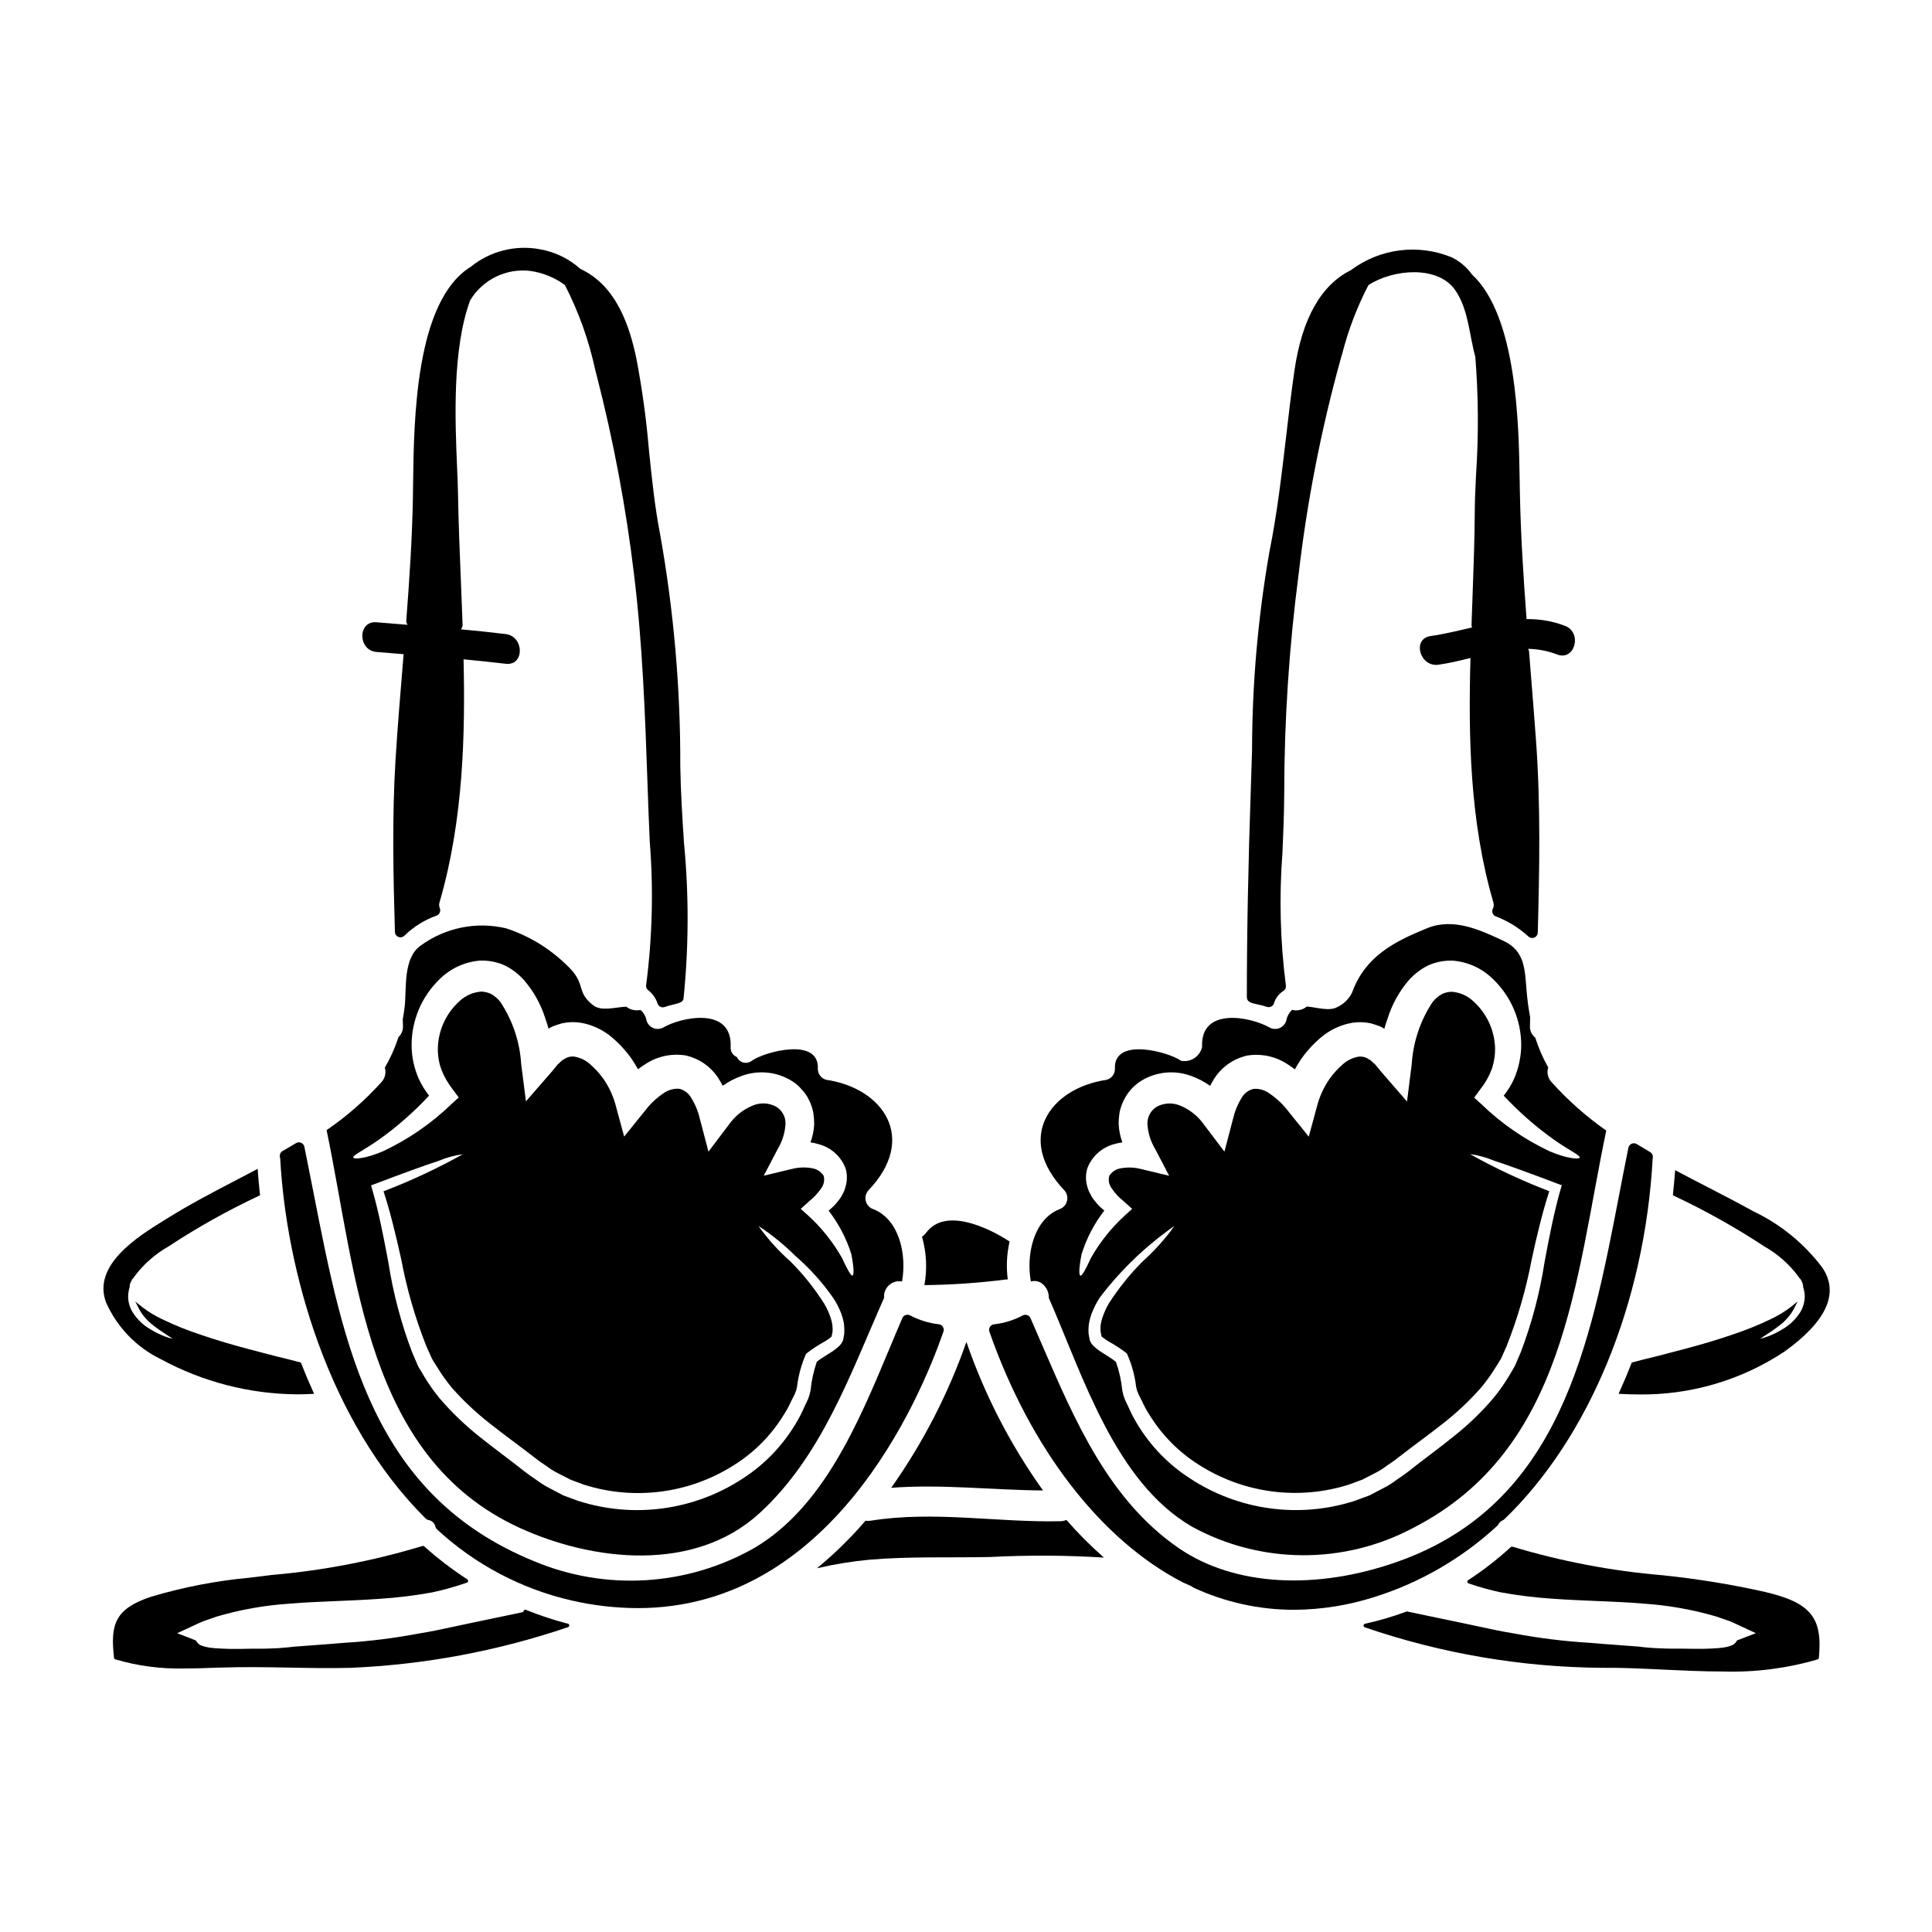 <?xml version="1.0" encoding="UTF-8"?>
<!-- Uploaded to: SVG Repo, www.svgrepo.com, Generator: SVG Repo Mixer Tools -->
<svg fill="#000000" width="800px" height="800px" version="1.1" viewBox="144 144 512 512" xmlns="http://www.w3.org/2000/svg">
 <g>
  <path d="m388.98 484.57c7.238-0.078 14.469-0.574 21.648-1.496h0.438c-0.438-3.352-0.273-6.758 0.488-10.055-5.789-3.777-17.148-9.133-22.152-2.281-0.297 0.391-0.652 0.73-1.059 1.008 1.188 4.168 1.406 8.559 0.637 12.824z"/>
  <path d="m424.67 464.49c-6.766 2.754-8.777 12.039-7.477 19.105 0.062-0.02 0.129-0.031 0.191-0.027 2.527-0.621 4.648 1.879 4.566 4.406 9.055 20.684 17.531 48.652 37.832 60.555 18.289 10.051 40.418 10.172 58.816 0.328 40.41-20.738 42.773-65.586 51.074-105.24-5.297-3.715-10.156-8.02-14.484-12.832-0.992-1.043-1.336-2.543-0.898-3.91-1.418-2.496-2.566-5.137-3.422-7.875-0.949-0.742-1.477-1.898-1.418-3.102 0.027-0.789 0.027-1.547 0.055-2.34v0.004c-0.445-2.328-0.762-4.676-0.949-7.039-0.465-5.512-0.395-10.543-6.172-13.211-6.25-2.91-13.211-6.172-20.219-3.312-8.809 3.586-16.391 7.5-19.867 17.066-0.809 1.66-2.164 2.996-3.836 3.781-2.117 1.25-5.324 0.133-8.125-0.109v-0.004c-1.094 0.906-2.555 1.238-3.934 0.898-0.793 0.758-1.328 1.746-1.523 2.828-0.262 0.906-0.926 1.645-1.801 2-0.871 0.355-1.863 0.289-2.684-0.18-4.723-2.719-18.316-5.652-17.832 5.191h0.004c-0.574 2.531-3.055 4.144-5.598 3.641-3.262-2.34-17.914-6.387-17.504 2.121 0.035 1.379-0.891 2.598-2.227 2.938-15.113 2.227-24.246 15.516-11.227 29.219 0.734 0.777 1.016 1.883 0.742 2.922-0.273 1.035-1.059 1.859-2.086 2.176zm132.85-5.137c-1.547 5.465-2.883 11.93-4.211 19.215v0.004c-1.258 8.133-3.371 16.113-6.297 23.809-0.461 1.059-0.898 2.094-1.359 3.148l-0.164 0.395-0.051 0.082-0.137 0.242-0.109 0.191-0.395 0.703-0.871 1.469v0.004c-1.23 2.055-2.613 4.016-4.133 5.871-3.191 3.758-6.754 7.184-10.625 10.234-3.856 3.125-7.934 6.062-11.875 9.188l-0.762 0.57-0.898 0.652-1.574 1.086h-0.004c-1.059 0.801-2.188 1.508-3.367 2.117-1.25 0.652-2.504 1.309-3.777 1.969-1.277 0.461-2.582 0.949-3.891 1.441-14.707 4.723-30.762 2.535-43.664-5.953-5.75-3.703-10.559-8.688-14.059-14.562-0.832-1.367-1.566-2.793-2.199-4.266-0.355-0.73-0.652-1.332-1.031-2.199l-0.355-1.035c-0.109-0.395-0.215-0.871-0.301-1.273l0.004-0.004c-0.25-2.578-0.816-5.117-1.684-7.555-0.898-0.758-2.449-1.656-3.777-2.527h-0.004c-0.812-0.508-1.566-1.102-2.254-1.77-0.27-0.281-0.5-0.602-0.68-0.949l-0.133-0.273-0.027-0.027-0.055-0.215v-0.055l-0.027-0.051-0.055-0.301-0.215-1.18-0.004-0.004c-0.074-0.977-0.039-1.965 0.109-2.934 0.152-0.844 0.379-1.672 0.676-2.473 0.566-1.477 1.281-2.891 2.133-4.219 5.574-7.348 12.266-13.77 19.832-19.039-2.457 3.426-5.277 6.578-8.418 9.391-3.383 3.383-6.387 7.117-8.969 11.145-0.684 1.172-1.25 2.41-1.684 3.695-0.219 0.641-0.383 1.301-0.488 1.969-0.066 0.594-0.074 1.195-0.027 1.793l0.242 1.18 0.055 0.215 0.027-0.027h0.027v0.004c0 0.016 0.016 0.027 0.027 0.027 0.547 0.453 1.129 0.863 1.742 1.223 1.629 0.898 3.191 1.914 4.672 3.043l0.137 0.109 0.133 0.242v0.004c1.223 2.75 2.019 5.668 2.363 8.66l0.215 0.871 0.395 1.031 0.926 1.824v-0.004c0.59 1.332 1.289 2.617 2.094 3.832 3.277 5.289 7.719 9.762 12.988 13.07 11.844 7.578 26.441 9.496 39.836 5.238l3.508-1.309 3.18-1.629c1.125-0.547 2.191-1.207 3.18-1.969l1.574-1.086 0.676-0.465 0.762-0.598c4.074-3.18 8.152-6.086 11.93-9.078h0.004c3.652-2.836 7.031-6.012 10.086-9.484 1.418-1.688 2.707-3.477 3.856-5.352l0.898-1.414 0.438-0.734 0.078-0.133 0.055-0.055 0.164-0.395c0.434-0.977 0.871-1.969 1.305-2.91 2.945-7.418 5.176-15.098 6.66-22.941 1.441-6.738 2.965-12.883 4.676-18.18-7.219-2.766-14.23-6.047-20.984-9.812 2.152 0.273 4.254 0.84 6.25 1.684 3.969 1.305 9.703 3.398 16.879 6.117l1.18 0.434zm-126.89 17.004c1.309-4.176 3.352-8.09 6.035-11.551-1.008-0.781-1.906-1.695-2.668-2.719-0.414-0.496-0.762-1.043-1.035-1.629-0.355-0.621-0.629-1.281-0.812-1.969-0.457-1.562-0.469-3.219-0.027-4.785 1.141-3.102 3.68-5.477 6.844-6.418 0.809-0.25 1.633-0.43 2.473-0.543-0.559-1.527-0.891-3.133-0.98-4.758-0.012-1.074 0.07-2.144 0.246-3.203 0.219-1.105 0.582-2.176 1.09-3.18 1.027-2.121 2.629-3.91 4.617-5.164 3.977-2.445 8.855-2.926 13.234-1.309 1.801 0.637 3.504 1.527 5.059 2.637 0.273-0.543 0.57-1.113 0.926-1.684 1.996-3.254 5.234-5.551 8.965-6.359 3.731-0.586 7.543 0.258 10.684 2.359 0.645 0.402 1.273 0.836 1.875 1.305 0.516-0.949 1.086-1.875 1.684-2.754l0.004-0.004c1.539-2.191 3.367-4.168 5.434-5.871 2.32-1.914 5.098-3.191 8.062-3.707 1.633-0.254 3.301-0.207 4.918 0.137 0.789 0.215 1.574 0.488 2.336 0.758 0.441 0.195 0.871 0.422 1.277 0.684 0.242-0.898 0.516-1.793 0.844-2.664 1.164-3.746 3.078-7.215 5.629-10.195 1.438-1.621 3.176-2.949 5.117-3.914 2.062-0.93 4.312-1.367 6.574-1.273 3.996 0.324 7.75 2.047 10.602 4.863 4.848 4.625 7.566 11.051 7.5 17.75-0.059 2.981-0.695 5.922-1.875 8.656-0.727 1.613-1.652 3.129-2.758 4.512 4.152 4.449 8.75 8.457 13.727 11.957 3.914 2.691 6.66 3.891 6.387 4.488-0.219 0.395-2.938 0.395-7.91-1.684-6.711-3.16-12.852-7.402-18.18-12.562l-1.852-1.684 1.711-2.34 0.004 0.004c1.223-1.551 2.203-3.273 2.906-5.117 0.688-1.965 0.992-4.039 0.898-6.113-0.258-4.617-2.34-8.941-5.789-12.016-1.559-1.445-3.562-2.316-5.68-2.473-0.906 0.016-1.797 0.23-2.609 0.625-0.926 0.523-1.746 1.215-2.422 2.039-3.281 4.922-5.203 10.625-5.57 16.531l-1.25 9.895-6.91-7.969c-0.543-0.625-1.031-1.305-1.547-1.875-0.57-0.395-1.062-1.113-1.605-1.309v0.004c-0.887-0.66-2.016-0.91-3.098-0.68-1.375 0.297-2.652 0.934-3.723 1.848-1.359 1.16-2.574 2.481-3.613 3.934-1.418 2.031-2.492 4.281-3.18 6.656l-2.363 8.699-5.652-7.012 0.004 0.004c-1.336-1.707-2.93-3.191-4.727-4.406-1.223-0.918-2.738-1.363-4.266-1.25-1.348 0.336-2.496 1.211-3.18 2.418-1.031 1.68-1.781 3.516-2.227 5.438l-2.301 8.785-5.406-7.148c-1.551-2.223-3.703-3.957-6.199-5.004-2.004-0.887-4.305-0.816-6.25 0.195-1.625 0.949-2.606 2.711-2.555 4.594 0.133 2.32 0.82 4.574 2.012 6.574l3.75 7.176-7.477-1.793h-0.004c-1.785-0.457-3.652-0.512-5.461-0.164-1.223 0.219-2.293 0.953-2.938 2.012-0.293 1.117-0.062 2.305 0.625 3.234 0.863 1.297 1.926 2.453 3.148 3.422l2.309 2.066-1.969 1.766 0.004 0.004c-3.547 3.242-6.566 7.019-8.941 11.195-1.414 3.043-2.34 4.781-2.797 4.723-0.465-0.059-0.422-2.043 0.293-5.695z"/>
  <path d="m477.33 410.19c0.801 0.156 1.59 0.359 2.363 0.617 0.168 0.059 0.344 0.094 0.523 0.094 0.598 0 1.141-0.363 1.367-0.918 0.387-1.355 1.246-2.531 2.422-3.305 0.559-0.301 0.867-0.918 0.766-1.543-1.508-11.645-1.812-23.406-0.91-35.109 0.219-5.141 0.449-10.453 0.469-15.715v-0.004c0.016-19.441 1.293-38.859 3.816-58.133 2.25-19.352 5.996-38.496 11.207-57.262l0.371-1.258v-0.004c1.617-6.277 3.941-12.352 6.93-18.105 6.641-4.281 18.332-5.223 22.93 1.254 3.543 5.008 3.754 11.809 5.383 17.746l0.004 0.004c0.836 10.438 0.898 20.922 0.188 31.371-0.164 3.543-0.309 6.691-0.324 9.176-0.043 7.934-0.344 16.094-0.633 23.98l-0.234 6.523c-0.004 0.234 0.047 0.465 0.148 0.676-3.652 0.859-7.312 1.758-10.992 2.285-4.996 0.719-2.871 8.305 2.094 7.594 2.82-0.395 5.648-1.086 8.469-1.777-0.562 20.957-0.195 43.277 6.047 64.691 0.199 0.562 0.164 1.18-0.102 1.715-0.199 0.375-0.227 0.82-0.078 1.215 0.152 0.398 0.469 0.711 0.863 0.859 3.191 1.215 6.117 3.023 8.629 5.332 0.273 0.25 0.633 0.391 1.004 0.391 0.195 0 0.391-0.039 0.57-0.117 0.535-0.223 0.887-0.738 0.906-1.32 0.441-16.293 0.789-33.641-0.469-50.945-0.43-5.902-0.906-11.809-1.379-17.711l-0.469-5.879c-0.023-0.238-0.109-0.465-0.246-0.66 2.625 0.047 5.223 0.551 7.676 1.488 4.723 1.836 6.773-5.773 2.094-7.59-3.246-1.234-6.703-1.836-10.176-1.773-0.762-10.16-1.574-22.121-1.789-34.289l-0.047-2.793c-0.23-14.59-0.715-43.176-12.613-54.238l-0.004-0.004c-1.379-1.918-3.203-3.469-5.312-4.523-8.887-3.691-19.062-2.418-26.766 3.352-7.898 3.918-12.961 12.773-14.977 26.574-0.859 5.902-1.547 11.809-2.231 17.684-1.18 9.973-2.363 20.289-4.418 30.43-3.031 17.352-4.566 34.93-4.594 52.543-0.09 3.027-0.18 6.074-0.293 9.137-0.738 21.477-1.086 39.359-1.086 56.285 0.004 1.328 1.141 1.582 2.902 1.961z"/>
  <path d="m577.79 504.74c-0.395 0.098-0.758 0.191-1.117 0.293l-0.238 0.062-0.09 0.23c-1.047 2.668-2.066 5.086-3.117 7.391l-0.297 0.652 0.715 0.043c1.441 0.078 2.883 0.121 4.328 0.121v0.004c13.832 0.25 27.41-3.711 38.941-11.359 11.191-8.043 14.562-15.531 10.012-22.254-4.812-6.383-11.098-11.512-18.32-14.941-4.098-2.266-8.305-4.441-12.371-6.539-2.562-1.324-5.117-2.641-7.644-3.984l-0.66-0.355-0.059 0.75c-0.129 1.758-0.309 3.523-0.488 5.305l-0.062 0.594 0.312 0.148v0.012c8.301 3.902 16.312 8.391 23.977 13.43 3.449 1.961 6.461 4.602 8.852 7.766 0.027 0.039 0.051 0.082 0.074 0.121l0.09 0.156 0.129 0.18c0.07 0.082 0.145 0.164 0.223 0.242 0.078 0.078 0.156 0.16 0.23 0.254 0.109 0.266 0.242 0.527 0.395 0.812l0.008 0.004c0.156 0.359 0.234 0.75 0.23 1.141l0.027 0.133c0.207 0.598 0.34 1.219 0.395 1.848 0.086 1.562-0.27 3.121-1.023 4.492-1.18 1.969-2.844 3.602-4.832 4.746-1.246 0.777-2.562 1.43-3.938 1.941-0.66 0.25-1.332 0.453-2.019 0.609 0.539-0.395 1.297-0.867 1.746-1.148l0.133-0.09 0.004-0.004c1.156-0.719 2.269-1.508 3.336-2.359 1.508-1.141 2.762-2.586 3.684-4.234l1.039-2.055-1.785 1.449v-0.004c-1.688 1.285-3.504 2.387-5.426 3.285-3.219 1.543-6.531 2.879-9.918 4.004-3.758 1.301-8.031 2.582-12.688 3.82-1.316 0.352-2.676 0.699-4.074 1.062-1.082 0.285-2.191 0.566-3.312 0.867-1.301 0.324-2.606 0.648-3.981 0.98-0.449 0.137-0.938 0.262-1.418 0.379z"/>
  <path d="m420.41 538.99c-8.629-12.074-15.469-25.332-20.301-39.363-4.816 13.75-11.52 26.758-19.926 38.652 13.43-1.004 26.746 0.602 40.227 0.711z"/>
  <path d="m394.02 496.91c0.152-0.43 0.102-0.906-0.145-1.289-0.242-0.387-0.652-0.637-1.105-0.68-2.66-0.309-5.234-1.109-7.602-2.359-0.367-0.188-0.793-0.211-1.18-0.07-0.383 0.133-0.691 0.418-0.855 0.785-1.145 2.656-2.289 5.391-3.453 8.176-8.234 19.719-17.57 42.07-35.867 52.805-17.836 10.105-39.344 11.387-58.254 3.469-42.773-17.441-50.414-56.492-58.508-97.844-0.789-4-1.574-7.996-2.387-11.988v-0.004c-0.098-0.465-0.414-0.855-0.848-1.051-0.438-0.195-0.941-0.164-1.352 0.078-1.18 0.699-2.363 1.406-3.562 2.078v0.004c-0.578 0.328-0.867 1.004-0.703 1.652 0.031 0.137 0.051 0.277 0.066 0.418 1.574 29.18 12.547 69.547 38.543 95.336l-0.004-0.004c0.238 0.238 0.547 0.387 0.879 0.422 0.867 0.191 1.539 0.883 1.699 1.754 0.078 0.27 0.227 0.512 0.434 0.699 10.039 9.293 22.34 15.793 35.672 18.852 5.742 1.32 11.613 1.996 17.504 2.019 51.211 0 74.648-54.914 81.027-73.258z"/>
  <path d="m611.62 565.85c-8.895-1.988-17.898-3.449-26.965-4.387-13.496-1.129-26.84-3.668-39.809-7.566-0.172-0.055-0.355-0.016-0.488 0.105-3.508 3.223-7.277 6.148-11.27 8.754-0.156 0.102-0.242 0.285-0.219 0.473 0.023 0.18 0.152 0.332 0.324 0.391 2.785 0.961 5.625 1.75 8.504 2.363 4.527 0.824 9.102 1.391 13.691 1.691 4.148 0.297 8.121 0.461 11.957 0.621 4.285 0.18 8.332 0.352 12.172 0.68v0.004c6.551 0.426 13.039 1.574 19.34 3.422 0.34 0.125 0.68 0.238 1.027 0.359 0.348 0.117 0.672 0.227 0.992 0.344 0.246 0.098 0.477 0.172 0.723 0.25 0.582 0.176 1.152 0.395 1.699 0.66 1.777 0.82 3.496 1.617 5.168 2.398l0.844 0.395-0.711 0.281c-0.688 0.277-1.375 0.535-2.051 0.789l-0.789 0.301c-0.449 0.184-0.844 0.344-1.262 0.473l-0.004-0.008c-0.148 0.062-0.266 0.188-0.312 0.344-0.363 0.574-0.922 0.992-1.574 1.18-0.512 0.184-1.039 0.312-1.574 0.395l-0.371 0.062c-0.52 0.074-1.062 0.125-1.574 0.172h-0.125c-1.18 0.082-2.363 0.133-3.586 0.16-1.699 0-3.625 0-6.094-0.055-2.727 0.051-4.926-0.051-6.691-0.133-1.91-0.133-3.266-0.238-4.184-0.395-3.098-0.219-6.359-0.465-9.84-0.734l-3.543-0.293v0.004c-6.711-0.414-13.391-1.25-19.996-2.504-2.906-0.453-5.797-1.082-8.863-1.746-1.488-0.324-3-0.652-4.539-0.965-3.262-0.688-6.629-1.391-10.105-2.109l-4.285-0.895h-0.027 0.004c-0.133-0.094-0.305-0.117-0.453-0.059-3.594 1.34-7.277 2.422-11.023 3.242-0.215 0.051-0.371 0.238-0.383 0.461-0.008 0.219 0.133 0.422 0.344 0.488 20.277 6.953 41.543 10.574 62.977 10.73 5.012-0.066 10.301 0.195 15.906 0.465 5.363 0.25 10.805 0.512 16.16 0.512 8.43 0.242 16.848-0.836 24.941-3.203 0.184-0.062 0.316-0.227 0.336-0.418 1.043-10.723-2.18-14.645-14.398-17.5z"/>
  <path d="m540.8 548.34c0.125-0.113 0.23-0.246 0.309-0.395 0.207-0.445 0.574-0.801 1.027-0.996 0.191-0.07 0.367-0.176 0.516-0.32 22.535-21.668 37.23-57.383 39.32-95.586 0.027-0.152 0.043-0.309 0.051-0.465 0-0.523-0.273-1.008-0.723-1.273-1.18-0.703-2.383-1.41-3.543-2.113-0.41-0.254-0.918-0.285-1.359-0.09-0.438 0.195-0.758 0.59-0.855 1.059-0.828 4.059-1.621 8.18-2.422 12.336-7.769 40.316-15.805 82.012-58.406 97.242-21.879 7.844-43.645 6.57-58.219-3.391-18.543-12.68-27.598-33.688-36.355-54.004-1.02-2.363-2.031-4.723-3.055-7.043l0.004 0.004c-0.168-0.367-0.477-0.652-0.855-0.785-0.387-0.137-0.812-0.109-1.18 0.074-2.363 1.258-4.941 2.059-7.602 2.359-0.453 0.047-0.859 0.297-1.105 0.68-0.242 0.387-0.297 0.859-0.141 1.289 10.859 31 29.52 55.195 51.238 66.418l0.602 0.266c0.535 0.234 1.082 0.477 1.531 0.68 0.184 0.102 0.352 0.203 0.789 0.488h-0.004c8.328 3.844 17.387 5.836 26.559 5.84 7.258-0.043 14.469-1.191 21.379-3.41 12.094-3.812 23.191-10.254 32.5-18.863z"/>
  <path d="m426.61 546.79c-0.523 0.234-1.09 0.355-1.66 0.352-16.797 0.355-33.484-2.824-50.223-0.137-0.453 0.07-0.91 0.07-1.363 0-3.914 4.562-8.215 8.777-12.855 12.598 4.547-1.062 9.16-1.816 13.809-2.258 10.762-0.926 21.445-0.488 32.207-0.73 10.008-0.52 20.035-0.465 30.031 0.16-3.535-3.102-6.859-6.438-9.945-9.984z"/>
  <path d="m186.67 504.22c11.07 6.004 23.445 9.195 36.039 9.293 1.273 0 2.547-0.031 3.816-0.102l0.715-0.039-0.297-0.656c-1.051-2.305-2.07-4.723-3.117-7.391l-0.09-0.23-1.215-0.324c-0.508-0.129-1.016-0.266-1.508-0.395-1.359-0.328-2.66-0.652-3.961-0.977-1.141-0.305-2.258-0.59-3.352-0.875-1.387-0.359-2.731-0.711-4.039-1.055-4.656-1.238-8.926-2.523-12.691-3.82h0.008c-3.391-1.121-6.699-2.461-9.918-4.008-1.922-0.891-3.742-1.992-5.422-3.281l-1.793-1.453 1.047 2.059h-0.004c0.922 1.652 2.18 3.098 3.691 4.234 1.062 0.852 2.176 1.637 3.328 2.359l0.141 0.09c0.48 0.309 1.223 0.789 1.746 1.148l0.004 0.004c-0.695-0.152-1.375-0.355-2.039-0.609-1.375-0.512-2.695-1.16-3.938-1.938-1.988-1.148-3.652-2.785-4.828-4.758-0.762-1.363-1.117-2.91-1.023-4.469 0.066-0.668 0.199-1.324 0.395-1.969v-0.152c0.008-0.383 0.105-0.758 0.285-1.094 0.121-0.242 0.242-0.488 0.348-0.73v-0.004c0.07-0.086 0.145-0.172 0.227-0.25 0.078-0.082 0.156-0.164 0.188-0.207l0.117-0.145 0.004-0.004c0.051-0.074 0.098-0.152 0.141-0.23 0.023-0.039 0.047-0.082 0.086-0.141 2.402-3.168 5.422-5.812 8.875-7.773 7.664-5.039 15.672-9.523 23.969-13.422l0.312-0.148-0.039-0.348c-0.246-2.285-0.422-4.164-0.539-5.902l-0.051-0.754-0.668 0.355c-1.547 0.82-3.102 1.625-4.66 2.441-6.297 3.277-12.801 6.672-19.016 10.566l-0.668 0.418c-6.637 4.113-18.984 11.77-15.133 21.707l-0.004-0.008c2.926 6.551 8.07 11.859 14.531 14.984z"/>
  <path d="m281.63 548.86c19.543 8.969 46.367 11.93 63.598-3.805 16.555-15.109 24.164-37.047 33.062-57.105h0.004c-0.121-1.227 0.332-2.441 1.223-3.293 0.891-0.855 2.121-1.254 3.34-1.086 0.066-0.004 0.129 0.008 0.191 0.027 1.277-7.086-0.703-16.336-7.477-19.105h-0.004c-1.035-0.305-1.836-1.129-2.117-2.176-0.277-1.043 0.008-2.156 0.758-2.938 13.02-13.703 3.891-26.988-11.227-29.219-1.336-0.344-2.266-1.555-2.254-2.938 0.438-8.508-14.215-4.461-17.477-2.121-0.629 0.496-1.449 0.676-2.223 0.484-0.777-0.191-1.422-0.73-1.746-1.461-1.078-0.426-1.75-1.508-1.656-2.664 0.488-10.844-13.102-7.91-17.801-5.191h-0.004c-0.82 0.469-1.809 0.535-2.684 0.18-0.875-0.355-1.539-1.094-1.801-2-0.191-1.094-0.758-2.086-1.602-2.801-1.328 0.285-2.711-0.035-3.781-0.871-3.043 0.16-6.633 1.309-8.805-0.395-4.809-3.856-1.441-5.598-7.203-10.844v0.004c-4.496-4.344-9.926-7.606-15.871-9.539-7.871-1.852-16.16-0.152-22.668 4.644-4.594 3.316-3.641 11.121-4.156 16.062-0.137 1.141-0.301 2.281-0.516 3.402 0.027 0.594 0.027 1.18 0.051 1.789 0.055 1.105-0.375 2.18-1.184 2.938-0.91 2.82-2.125 5.539-3.617 8.102 0.402 1.359 0.051 2.828-0.922 3.856-4.32 4.793-9.191 9.055-14.512 12.695 8 38.34 10.34 86.641 51.078 105.37zm-44.004-98.062c-0.273-0.598 2.477-1.793 6.387-4.488h0.004c4.969-3.496 9.559-7.504 13.695-11.957-1.102-1.383-2.027-2.898-2.754-4.512-1.207-2.727-1.848-5.672-1.879-8.656-0.059-6.695 2.644-13.117 7.481-17.75 2.863-2.812 6.625-4.535 10.625-4.863 2.262-0.09 4.516 0.348 6.578 1.273 1.941 0.961 3.68 2.293 5.117 3.914 2.562 2.973 4.488 6.445 5.652 10.195 0.328 0.871 0.598 1.766 0.844 2.664h-0.004c0.402-0.27 0.828-0.5 1.277-0.684 0.762-0.273 1.551-0.543 2.34-0.758h-0.004c1.621-0.344 3.285-0.391 4.922-0.137 2.957 0.512 5.731 1.785 8.047 3.695 2.059 1.711 3.887 3.684 5.434 5.871 0.598 0.898 1.18 1.824 1.684 2.754v0.004c0.605-0.469 1.23-0.902 1.879-1.305 3.137-2.102 6.953-2.945 10.684-2.363 3.727 0.805 6.957 3.106 8.938 6.363 0.352 0.539 0.672 1.102 0.953 1.684 1.551-1.102 3.246-1.98 5.043-2.613 4.379-1.621 9.258-1.137 13.234 1.309 1.008 0.605 1.91 1.379 2.664 2.281 0.809 0.848 1.477 1.82 1.969 2.883 0.492 1.008 0.859 2.078 1.086 3.18 0.164 1.059 0.246 2.129 0.25 3.203-0.09 1.625-0.422 3.231-0.98 4.758 0.84 0.113 1.668 0.305 2.473 0.57 3.176 0.93 5.719 3.309 6.856 6.418 0.434 1.566 0.418 3.227-0.051 4.785-0.164 0.691-0.43 1.355-0.789 1.969-0.281 0.578-0.625 1.125-1.031 1.629-0.77 1.016-1.664 1.93-2.664 2.719 2.676 3.457 4.715 7.359 6.027 11.527 0.707 3.641 0.734 5.598 0.301 5.68-0.438 0.082-1.387-1.66-2.797-4.723h-0.004c-2.379-4.176-5.394-7.953-8.941-11.195l-1.969-1.766 2.309-2.066v-0.004c1.219-0.977 2.277-2.129 3.148-3.422 0.688-0.93 0.918-2.117 0.629-3.234-0.656-1.051-1.719-1.781-2.938-2.012-1.812-0.348-3.676-0.293-5.465 0.164l-7.477 1.793 3.75-7.176c1.188-2 1.879-4.254 2.012-6.574 0.051-1.891-0.941-3.656-2.582-4.594-1.938-1.012-4.227-1.086-6.223-0.195-2.5 1.047-4.648 2.781-6.199 5.004l-5.414 7.164-2.309-8.805h-0.004c-0.441-1.926-1.203-3.766-2.254-5.438-0.668-1.207-1.809-2.086-3.148-2.418-1.535-0.113-3.062 0.332-4.297 1.25-1.781 1.207-3.363 2.695-4.676 4.406l-5.652 7.012-2.363-8.699 0.004-0.004c-0.691-2.375-1.766-4.625-3.18-6.656-1.043-1.453-2.254-2.773-3.613-3.934-1.078-0.922-2.367-1.559-3.754-1.848-1.07-0.227-2.191 0.02-3.07 0.68-0.543 0.191-1.062 0.898-1.605 1.309-0.516 0.57-1.004 1.246-1.547 1.875l-6.902 7.938-1.262-9.891c-0.363-5.906-2.285-11.609-5.566-16.531-0.676-0.824-1.496-1.516-2.422-2.039-0.812-0.395-1.703-0.609-2.609-0.625-2.117 0.156-4.121 1.027-5.68 2.473-3.449 3.074-5.535 7.398-5.789 12.016-0.109 2.074 0.195 4.152 0.895 6.113 0.707 1.836 1.68 3.559 2.883 5.117l1.738 2.34-1.852 1.684 0.004-0.004c-5.328 5.16-11.473 9.402-18.18 12.562-4.977 2.117-7.703 2.117-7.914 1.711zm18.711 57.84-0.871-1.469-0.434-0.703-0.117-0.191-0.109-0.242-0.051-0.082-0.164-0.395c-0.461-1.059-0.926-2.094-1.359-3.148-2.93-7.695-5.039-15.676-6.301-23.809-1.359-7.285-2.664-13.754-4.238-19.215l-0.355-1.25 1.18-0.434c7.176-2.719 12.883-4.812 16.879-6.117v-0.004c2-0.844 4.102-1.41 6.25-1.684-6.758 3.769-13.781 7.047-21.008 9.812 1.738 5.297 3.234 11.441 4.723 18.18 1.473 7.844 3.703 15.527 6.66 22.941 0.434 0.953 0.871 1.934 1.305 2.91l0.164 0.395 0.055 0.055 0.078 0.133 0.438 0.734 0.898 1.414c1.148 1.871 2.43 3.66 3.828 5.352 3.07 3.469 6.457 6.641 10.113 9.484 3.777 2.992 7.828 5.902 11.93 9.078l0.762 0.598 0.648 0.465 1.605 1.086c0.992 0.762 2.059 1.422 3.184 1.969l3.18 1.629 3.508 1.309c13.402 4.273 28.016 2.363 39.871-5.219 5.269-3.312 9.711-7.781 12.988-13.074 0.801-1.219 1.504-2.5 2.094-3.832l0.926-1.824 0.395-1.031 0.219-0.871v0.004c0.348-2.988 1.133-5.906 2.336-8.66l0.16-0.242 0.137-0.109 0.004-0.004c1.477-1.137 3.035-2.152 4.672-3.043 0.613-0.359 1.195-0.77 1.738-1.223 0.027 0 0.027-0.027 0.055-0.027h0.027l0.055-0.188 0.242-1.18 0.004-0.004c0.039-0.613 0.016-1.23-0.062-1.84-0.105-0.672-0.27-1.328-0.488-1.969-0.434-1.293-1.008-2.531-1.711-3.695-2.562-4.031-5.562-7.769-8.945-11.145-3.156-2.797-5.992-5.945-8.445-9.379 3.531 2.316 6.82 4.984 9.812 7.961 3.766 3.266 7.117 6.981 9.973 11.062 0.875 1.316 1.602 2.723 2.168 4.199 0.297 0.801 0.523 1.629 0.676 2.473 0.133 0.973 0.168 1.953 0.109 2.934l-0.215 1.18-0.055 0.301-0.027 0.051v0.055l-0.055 0.215-0.027 0.027-0.133 0.273h-0.004c-0.18 0.352-0.41 0.672-0.68 0.953-0.688 0.668-1.445 1.262-2.258 1.77-1.332 0.871-2.883 1.766-3.805 2.527-0.844 2.445-1.402 4.981-1.656 7.555-0.082 0.395-0.188 0.871-0.301 1.273l-0.355 1.035c-0.395 0.871-0.676 1.469-1.031 2.199l0.004 0.004c-0.633 1.473-1.371 2.898-2.207 4.266-3.488 5.887-8.293 10.883-14.039 14.598-12.898 8.484-28.945 10.672-43.645 5.957-1.309-0.492-2.609-0.98-3.918-1.441l-3.75-1.969c-1.18-0.609-2.309-1.316-3.371-2.117l-1.574-1.086-0.895-0.652-0.762-0.57c-3.938-3.125-8.02-6.062-11.902-9.188-3.859-3.066-7.418-6.492-10.629-10.234-1.508-1.848-2.875-3.805-4.098-5.856z"/>
  <path d="m294.48 574.27-0.707-0.152c-3.527-0.957-6.992-2.121-10.383-3.488-0.168-0.074-0.367-0.043-0.504 0.078-0.141 0.121-0.203 0.305-0.16 0.484l-3.715 0.789c-3.574 0.746-7.035 1.469-10.387 2.168-1.547 0.316-3.062 0.641-4.555 0.969-3.062 0.66-5.953 1.289-8.875 1.746h-0.004c-6.613 1.258-13.297 2.094-20.016 2.504-1.18 0.094-2.363 0.188-3.512 0.289-3.453 0.273-6.691 0.516-9.84 0.738-0.828 0.129-2.144 0.234-4.223 0.395-1.754 0.078-3.938 0.172-6.664 0.129-2.414 0.062-4.328 0.078-6.039 0.055-1.223-0.027-2.402-0.078-3.578-0.16h-0.137c-0.52-0.047-1.062-0.098-1.574-0.168l-0.395-0.066v-0.004c-0.535-0.082-1.062-0.215-1.574-0.395-0.668-0.18-1.234-0.617-1.574-1.219-0.086-0.141-0.215-0.25-0.371-0.312-0.395-0.145-0.789-0.293-1.18-0.473l-0.789-0.297c-0.676-0.254-1.363-0.516-2.055-0.789l-0.711-0.273 0.848-0.395c1.672-0.789 3.391-1.574 5.18-2.402v0.012c0.539-0.273 1.102-0.492 1.684-0.66 0.246-0.078 0.48-0.152 0.715-0.246 0.359-0.133 0.73-0.262 1.105-0.395 0.312-0.102 0.621-0.207 0.91-0.312 6.297-1.855 12.777-3.008 19.328-3.43 3.848-0.332 7.894-0.5 12.184-0.68 3.844-0.16 7.82-0.328 11.969-0.621l-0.004-0.004c4.594-0.301 9.164-0.867 13.691-1.695 3.102-0.668 6.164-1.527 9.164-2.57 0.176-0.062 0.305-0.219 0.324-0.406 0.023-0.188-0.062-0.371-0.219-0.473-4.019-2.617-7.836-5.535-11.414-8.734-0.137-0.113-0.32-0.152-0.488-0.098-12.977 3.93-26.324 6.5-39.828 7.664l-5.258 0.648-0.664 0.082h-0.004c-8.859 0.816-17.617 2.508-26.145 5.051-9.664 3.211-10.809 7.398-9.816 16.176v0.004c0.02 0.191 0.152 0.352 0.336 0.41 5.961 1.762 12.16 2.578 18.371 2.414 3.051 0 6.141-0.113 9.289-0.23h0.312c5.992-0.215 12.09-0.098 17.988 0 5.375 0.105 10.93 0.211 16.391 0.066h-0.004c19.617-0.828 39.016-4.457 57.605-10.77 0.219-0.066 0.359-0.27 0.352-0.492-0.012-0.227-0.172-0.414-0.395-0.461z"/>
  <path d="m243.79 316.78c2.387 0.199 4.777 0.395 7.168 0.586l-0.195 2.387c-0.691 8.363-1.41 17.016-1.945 25.555-0.926 15.289-0.605 30.309-0.164 45.656 0.016 0.598 0.391 1.125 0.953 1.34 0.164 0.062 0.344 0.094 0.523 0.094 0.406 0 0.793-0.168 1.074-0.465 2.418-2.356 5.324-4.164 8.508-5.289 0.379-0.145 0.676-0.438 0.832-0.812 0.16-0.375 0.16-0.805 0-1.18-0.211-0.508-0.227-1.078-0.043-1.598 6.344-21.785 6.793-44.691 6.348-64.328 3.727 0.359 7.449 0.734 11.164 1.18 5.016 0.617 4.973-7.258 0-7.871-3.965-0.488-7.934-0.891-11.906-1.262h-0.004c0.324-0.293 0.504-0.715 0.492-1.148-0.141-4.008-0.309-8-0.469-11.988-0.312-7.562-0.629-15.379-0.754-22.961-0.035-1.969-0.133-4.273-0.242-6.871-0.52-12.254-1.328-31.199 3.465-44.203l-0.004-0.004c1.625-2.699 3.992-4.871 6.82-6.254 2.828-1.383 5.996-1.922 9.121-1.547 3.312 0.473 6.457 1.75 9.16 3.719 3.66 7.117 6.367 14.688 8.051 22.512l0.363 1.391c4.461 17.34 7.773 34.961 9.91 52.742 2.285 18.77 2.926 36.883 3.598 56.066l0.223 6.371c0.098 2.812 0.223 5.625 0.352 8.434 1.008 12.664 0.688 25.398-0.953 37.992-0.102 0.582 0.16 1.168 0.66 1.484 1.133 0.918 1.969 2.152 2.398 3.543 0.23 0.543 0.766 0.898 1.355 0.898 0.18 0 0.355-0.035 0.523-0.098 0.715-0.242 1.438-0.441 2.172-0.605 1.703-0.418 2.828-0.691 2.816-1.836l0.004 0.004c1.379-13.684 1.406-27.469 0.086-41.16-0.426-6.606-0.863-13.43-0.969-20.172 0.062-20.586-1.719-41.133-5.328-61.402-1.449-7.394-2.227-15.055-2.984-22.457-0.684-8.121-1.797-16.195-3.324-24.199-1.75-8.352-5.18-19.285-14.82-23.75-3.035-2.723-6.777-4.531-10.793-5.227-6.473-1.195-13.145 0.5-18.258 4.641-14.695 9.055-15.098 40.395-15.305 57.648l-0.047 3.375c-0.191 11.168-0.961 22.352-1.762 32.773l-0.004-0.004c-0.023 0.406 0.121 0.805 0.395 1.105-2.754-0.223-5.512-0.445-8.266-0.676-5.047-0.43-5.012 7.449 0.004 7.871z"/>
 </g>
</svg>